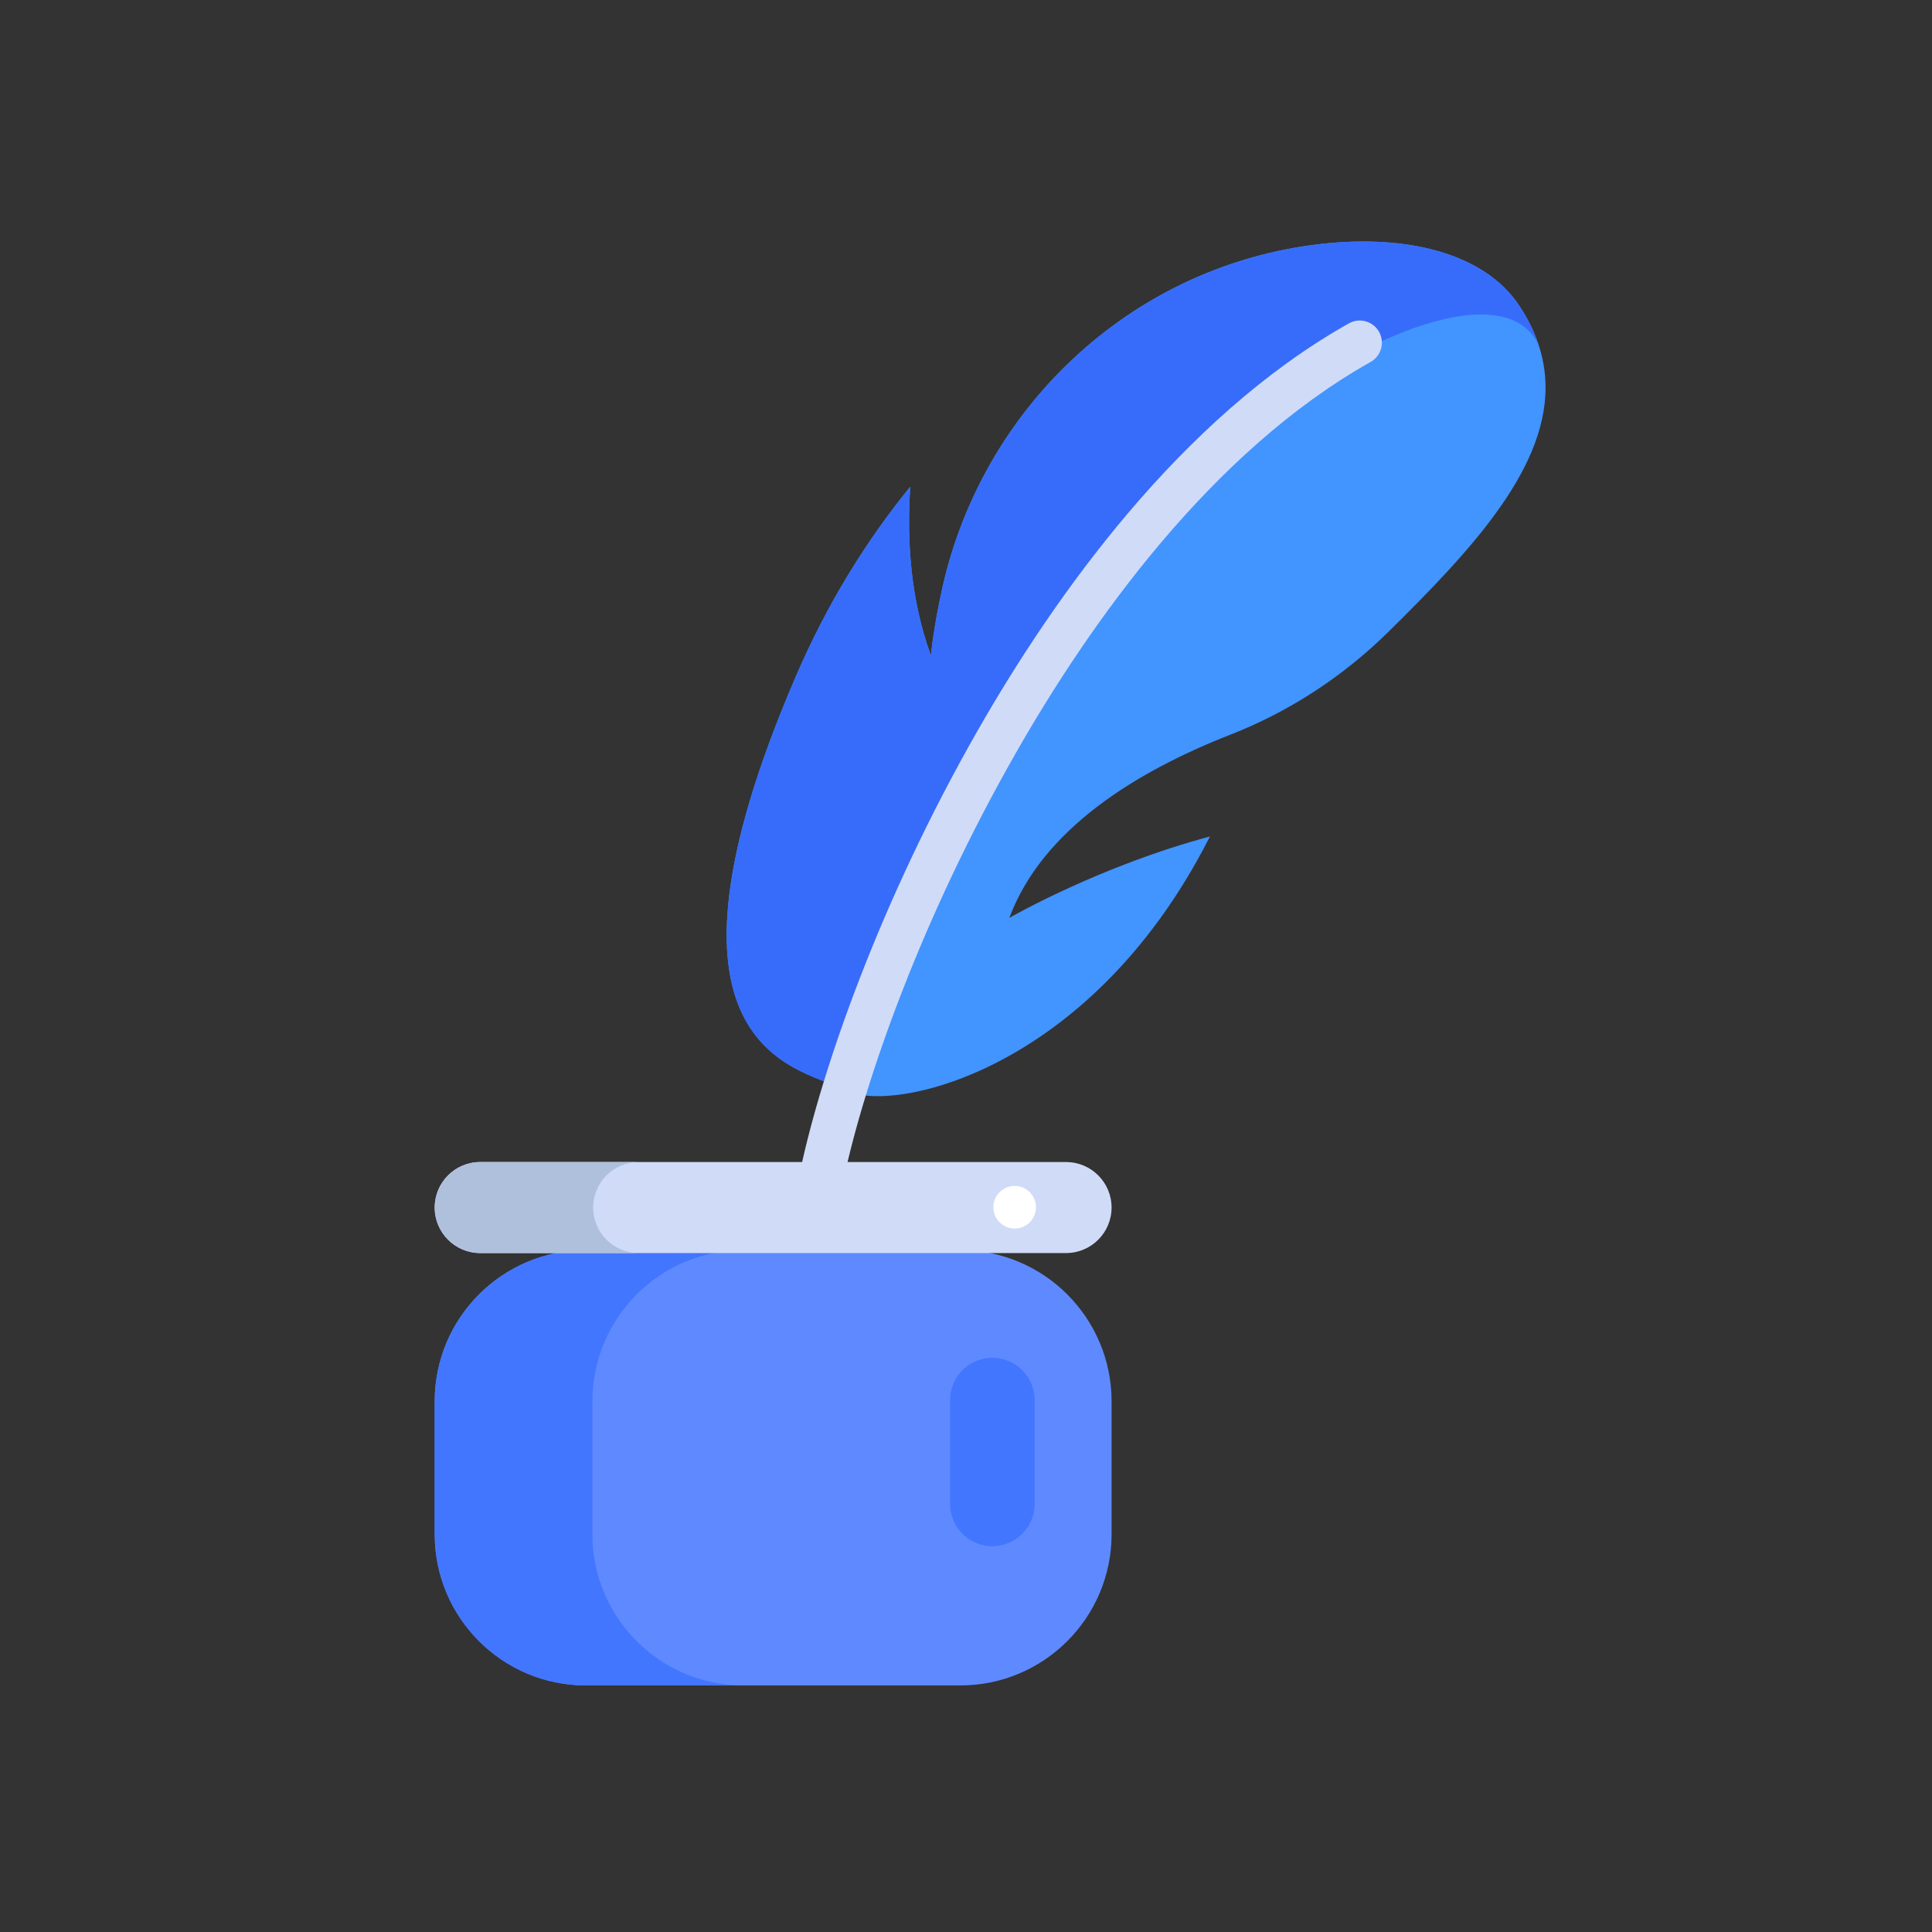 <svg width="40" height="40" viewBox="0 0 40 40" fill="none" xmlns="http://www.w3.org/2000/svg">
<rect x="0" y="0" width="40" height="40" fill="#333333" stroke="none"/>
<path d="M28.745 13.082C27.809 14.004 26.698 14.732 25.475 15.21C23.523 15.974 21.58 17.17 20.897 19.004C20.936 18.981 22.777 17.926 25.052 17.318C25.043 17.334 25.035 17.352 25.025 17.368C22.54 22.23 18.422 23.06 17.521 22.574C17.499 22.562 17.476 22.551 17.45 22.539C16.506 22.108 13.166 21.691 16.477 14.004C17.127 12.496 17.938 11.191 18.846 10.077C18.772 11.192 18.852 12.421 19.274 13.572C19.274 13.572 19.322 13.007 19.514 12.155C20.353 8.439 23.383 5.581 27.16 5.074C29.118 4.811 30.735 5.253 31.446 6.316C31.632 6.593 31.767 6.869 31.856 7.143C31.934 7.378 31.978 7.612 31.993 7.845C32.108 9.63 30.495 11.358 28.745 13.082Z" fill="#4294FF"/>
<path d="M31.856 7.143C31.195 5.736 28.236 6.827 25.657 8.964C23.101 11.082 19.044 17.253 17.45 22.539C16.506 22.108 13.166 21.691 16.477 14.004C17.127 12.496 17.938 11.191 18.846 10.077C18.772 11.192 18.852 12.421 19.274 13.572C19.274 13.572 19.322 13.007 19.514 12.155C20.353 8.439 23.383 5.581 27.16 5.074C29.118 4.811 30.735 5.253 31.446 6.316C31.632 6.593 31.767 6.869 31.856 7.143Z" fill="#376CFB"/>
<path d="M17.023 24.762C16.992 24.762 16.959 24.758 16.927 24.751C16.68 24.699 16.522 24.455 16.575 24.207C17.015 22.147 18.211 18.676 20.248 15.114C21.825 12.356 24.437 8.657 27.927 6.695C28.148 6.571 28.428 6.649 28.552 6.87C28.675 7.091 28.597 7.37 28.377 7.494C25.069 9.353 22.563 12.911 21.044 15.569C19.059 19.04 17.897 22.406 17.471 24.399C17.425 24.614 17.235 24.762 17.023 24.762Z" fill="#D0DBF7"/>
<path d="M19.882 25.882H12.132C10.402 25.882 9 27.284 9 29.014V31.763C9 33.493 10.402 34.895 12.132 34.895H19.882C21.612 34.895 23.014 33.493 23.014 31.763V29.014C23.014 27.284 21.612 25.882 19.882 25.882Z" fill="#5F8AFF"/>
<path d="M15.397 34.895H12.132C10.402 34.895 9 33.493 9 31.763V29.014C9 27.284 10.402 25.882 12.132 25.882H15.397C13.667 25.882 12.265 27.284 12.265 29.014V31.763C12.265 33.493 13.667 34.895 15.397 34.895Z" fill="#4376FF"/>
<path d="M20.546 32.013C20.062 32.013 19.67 31.621 19.67 31.137V28.987C19.67 28.503 20.062 28.111 20.546 28.111C21.029 28.111 21.422 28.503 21.422 28.987V31.137C21.422 31.621 21.029 32.013 20.546 32.013Z" fill="#4376FF"/>
<path d="M22.072 25.943H9.942C9.422 25.943 9 25.521 9 25.001C9 24.48 9.422 24.059 9.942 24.059H22.072C22.592 24.059 23.014 24.48 23.014 25.001C23.014 25.521 22.592 25.943 22.072 25.943Z" fill="#D0DBF7"/>
<path d="M13.223 25.943H9.942C9.422 25.943 9 25.521 9 25.001C9 24.741 9.106 24.505 9.276 24.335C9.447 24.164 9.682 24.059 9.942 24.059H13.223C12.963 24.059 12.728 24.164 12.557 24.335C12.387 24.505 12.281 24.741 12.281 25.001C12.281 25.521 12.703 25.943 13.223 25.943Z" fill="#AFC0DD"/>
<path d="M21.449 24.995C21.449 25.238 21.251 25.436 21.008 25.436C20.764 25.436 20.566 25.238 20.566 24.995C20.566 24.751 20.764 24.553 21.008 24.553C21.251 24.553 21.449 24.751 21.449 24.995Z" fill="white"/>
</svg>
